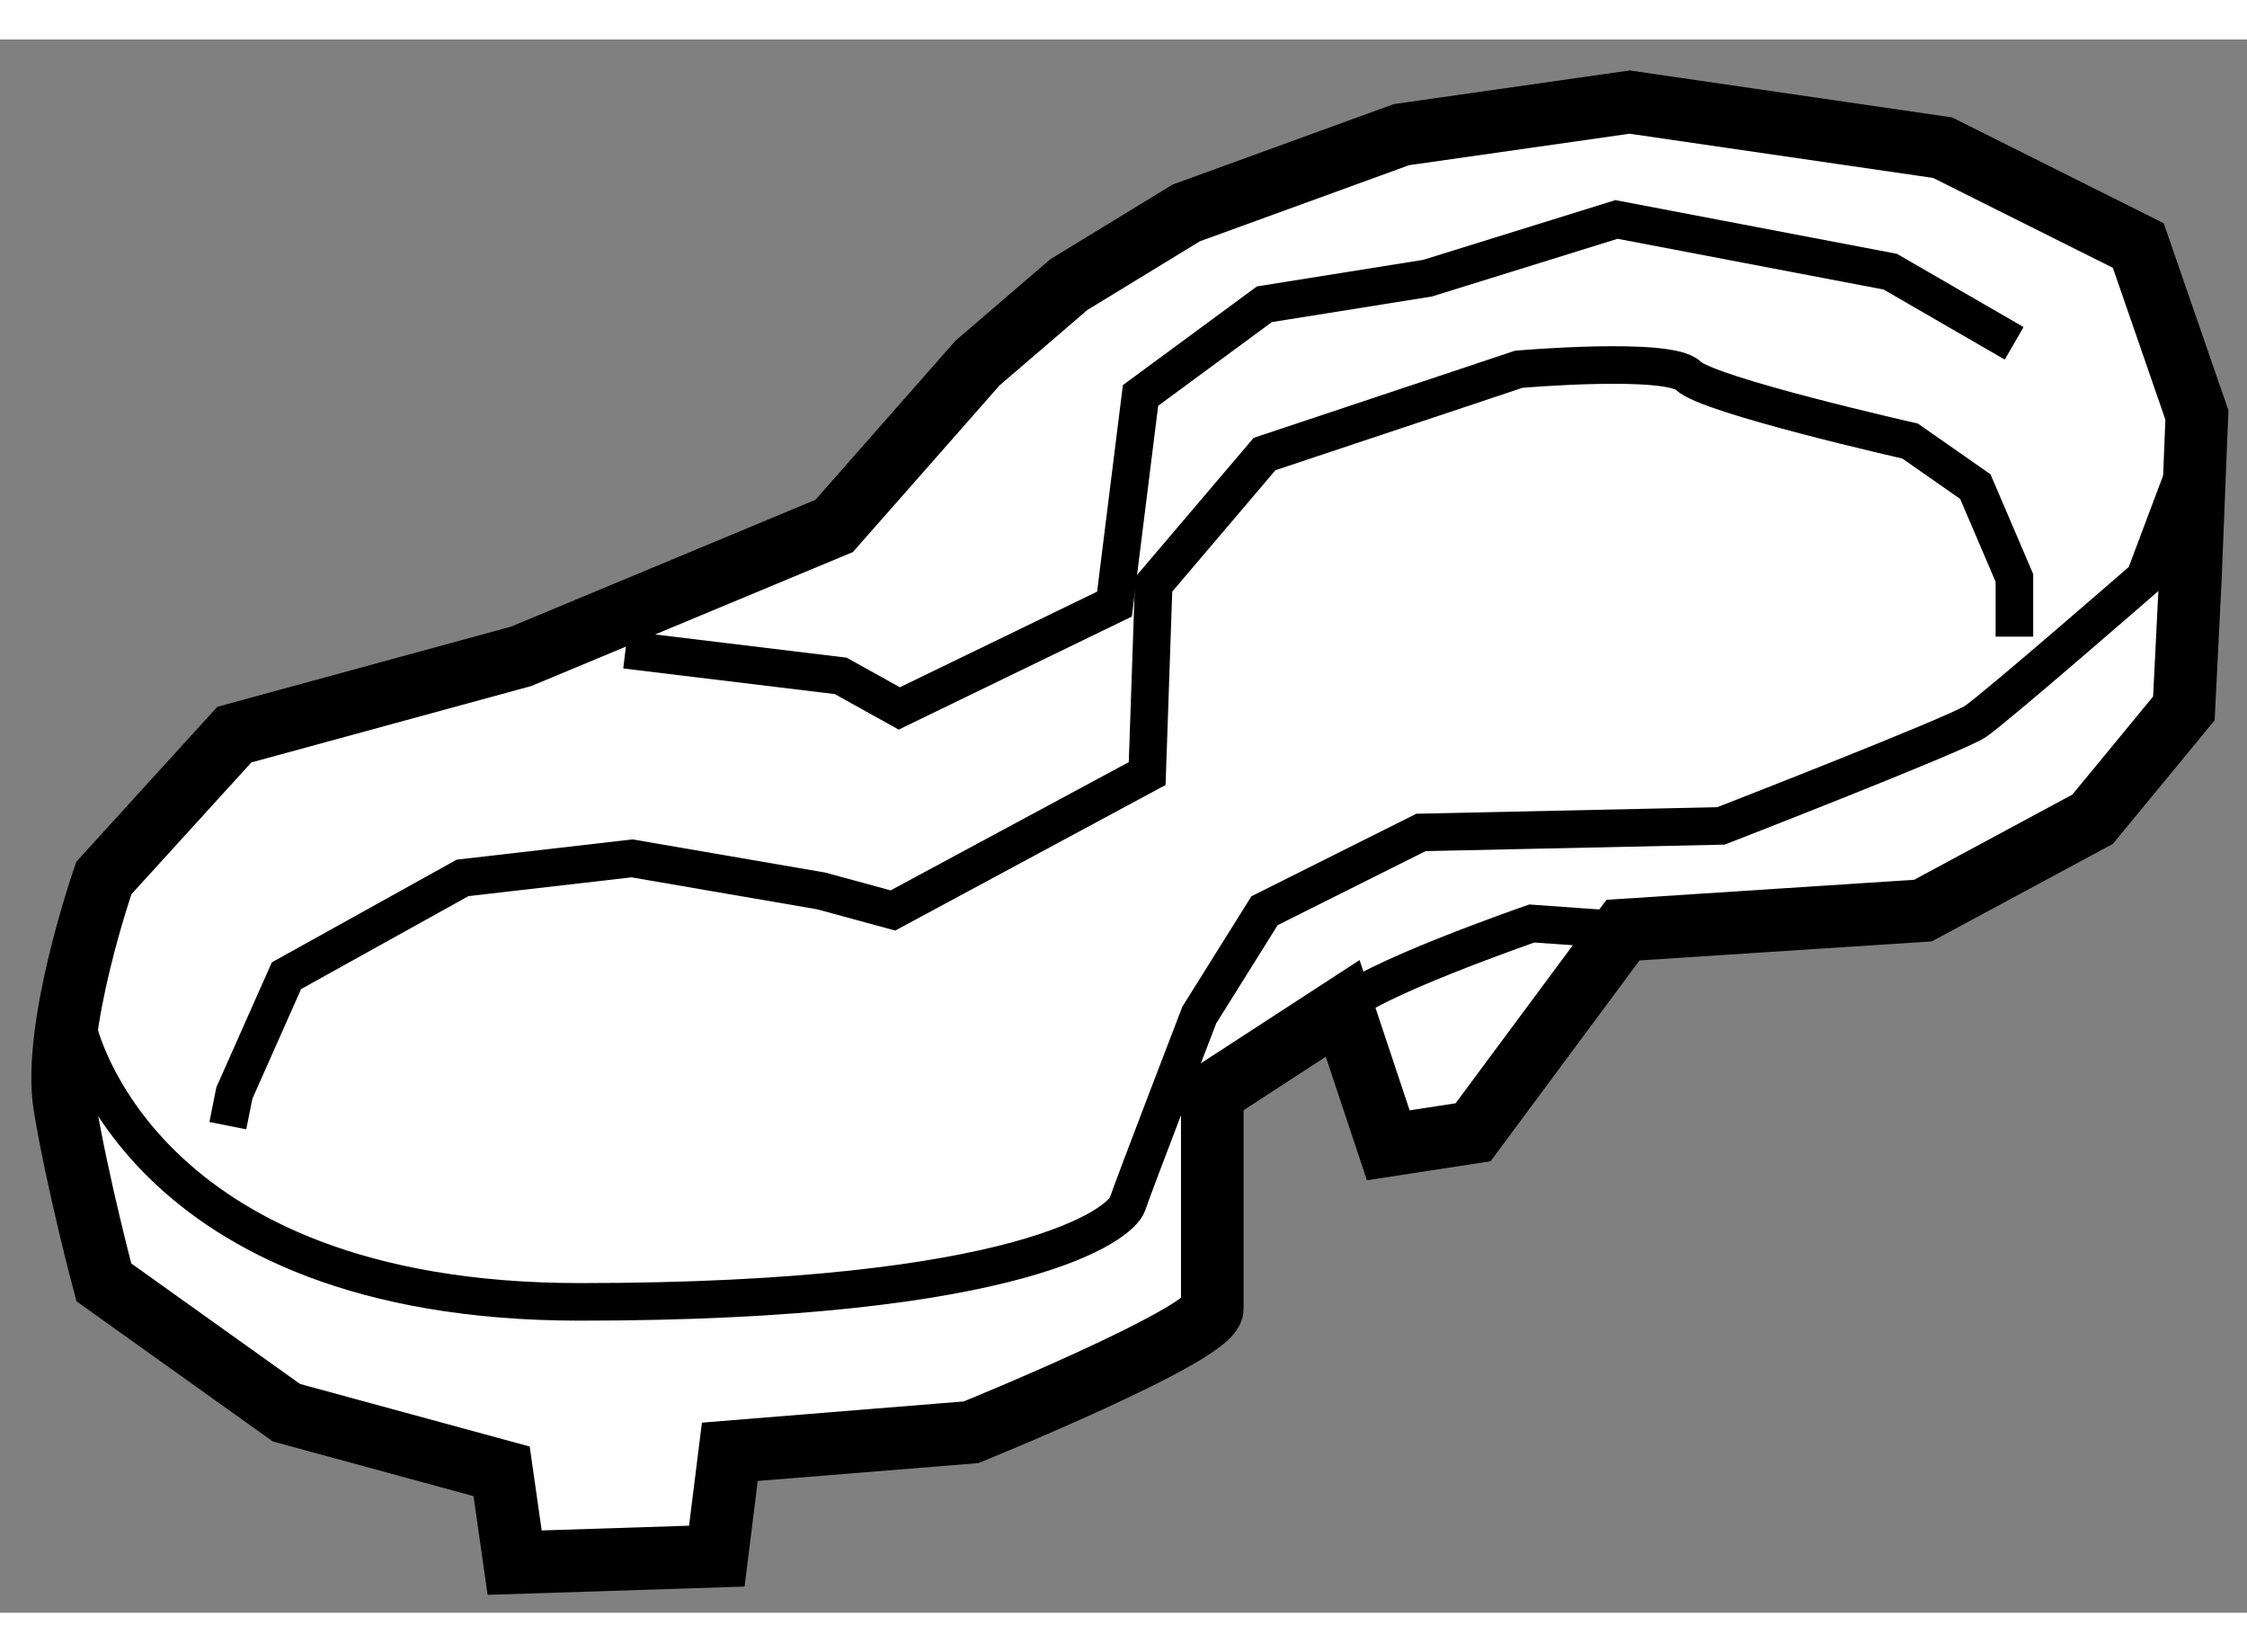 <?xml version="1.0" encoding="utf-8"?>
<!-- Generator: Adobe Illustrator 15.1.0, SVG Export Plug-In . SVG Version: 6.00 Build 0)  -->
<!DOCTYPE svg PUBLIC "-//W3C//DTD SVG 1.1//EN" "http://www.w3.org/Graphics/SVG/1.1/DTD/svg11.dtd">
<svg version="1.1" xmlns="http://www.w3.org/2000/svg" xmlns:xlink="http://www.w3.org/1999/xlink" x="0px" y="0px" width="244.8px"
	 height="180px" viewBox="62.533 20.375 17.94 12.561" enable-background="new 0 0 244.8 180" xml:space="preserve">
	
<rect x="62.533" y="20.375" width="17.94" height="12.561" fill="#808080" stroke="none"/>
	
<g><path fill="#FFFFFF" stroke="#000000" stroke-width="0.5" d="M70.338,22.958l-1.145,1.301L66.694,25.3l-2.29,0.625l-1.042,1.145
			c0,0-0.416,1.197-0.312,1.822c0.104,0.625,0.312,1.406,0.312,1.406l1.458,1.041l1.718,0.468l0.104,0.729l1.614-0.052l0.104-0.833
			l1.926-0.156c0,0,1.926-0.781,1.926-0.989s0-0.781,0-0.781v-0.937l1.041-0.677l0.364,1.093l0.677-0.104l1.197-1.614l2.395-0.156
			l1.354-0.729l0.729-0.885l0.052-1.042l0.052-1.301l-0.468-1.353l-1.562-0.781l-2.499-0.364l-1.822,0.26l-1.718,0.625l-0.937,0.572
			L70.338,22.958z"></path><path fill="none" stroke="#000000" stroke-width="0.3" d="M63.155,28.267c0,0,0.468,2.187,4.008,2.187
			c3.539,0,4.32-0.625,4.372-0.781c0.052-0.156,0.573-1.509,0.573-1.509l0.521-0.833l1.249-0.625l2.395-0.052
			c0,0,1.874-0.729,2.03-0.833s1.353-1.146,1.353-1.146l0.313-0.833"></path><path fill="none" stroke="#000000" stroke-width="0.3" d="M64.352,29.047l0.052-0.26l0.416-0.937l1.406-0.781l1.353-0.156
			l1.51,0.26l0.573,0.156l2.03-1.093l0.052-1.51l0.885-1.041l2.03-0.677c0,0,1.197-0.104,1.354,0.052
			c0.156,0.156,1.77,0.521,1.77,0.521l0.521,0.364l0.312,0.729v0.469"></path><polyline fill="none" stroke="#000000" stroke-width="0.3" points="67.527,25.248 69.245,25.456 69.713,25.716 71.431,24.883 
			71.639,23.217 72.628,22.489 73.93,22.281 75.439,21.812 77.625,22.229 78.614,22.801 		"></polyline><path fill="none" stroke="#000000" stroke-width="0.3" d="M73.253,28.11c0.156-0.208,1.51-0.677,1.51-0.677l0.729,0.052"></path></g>


</svg>
